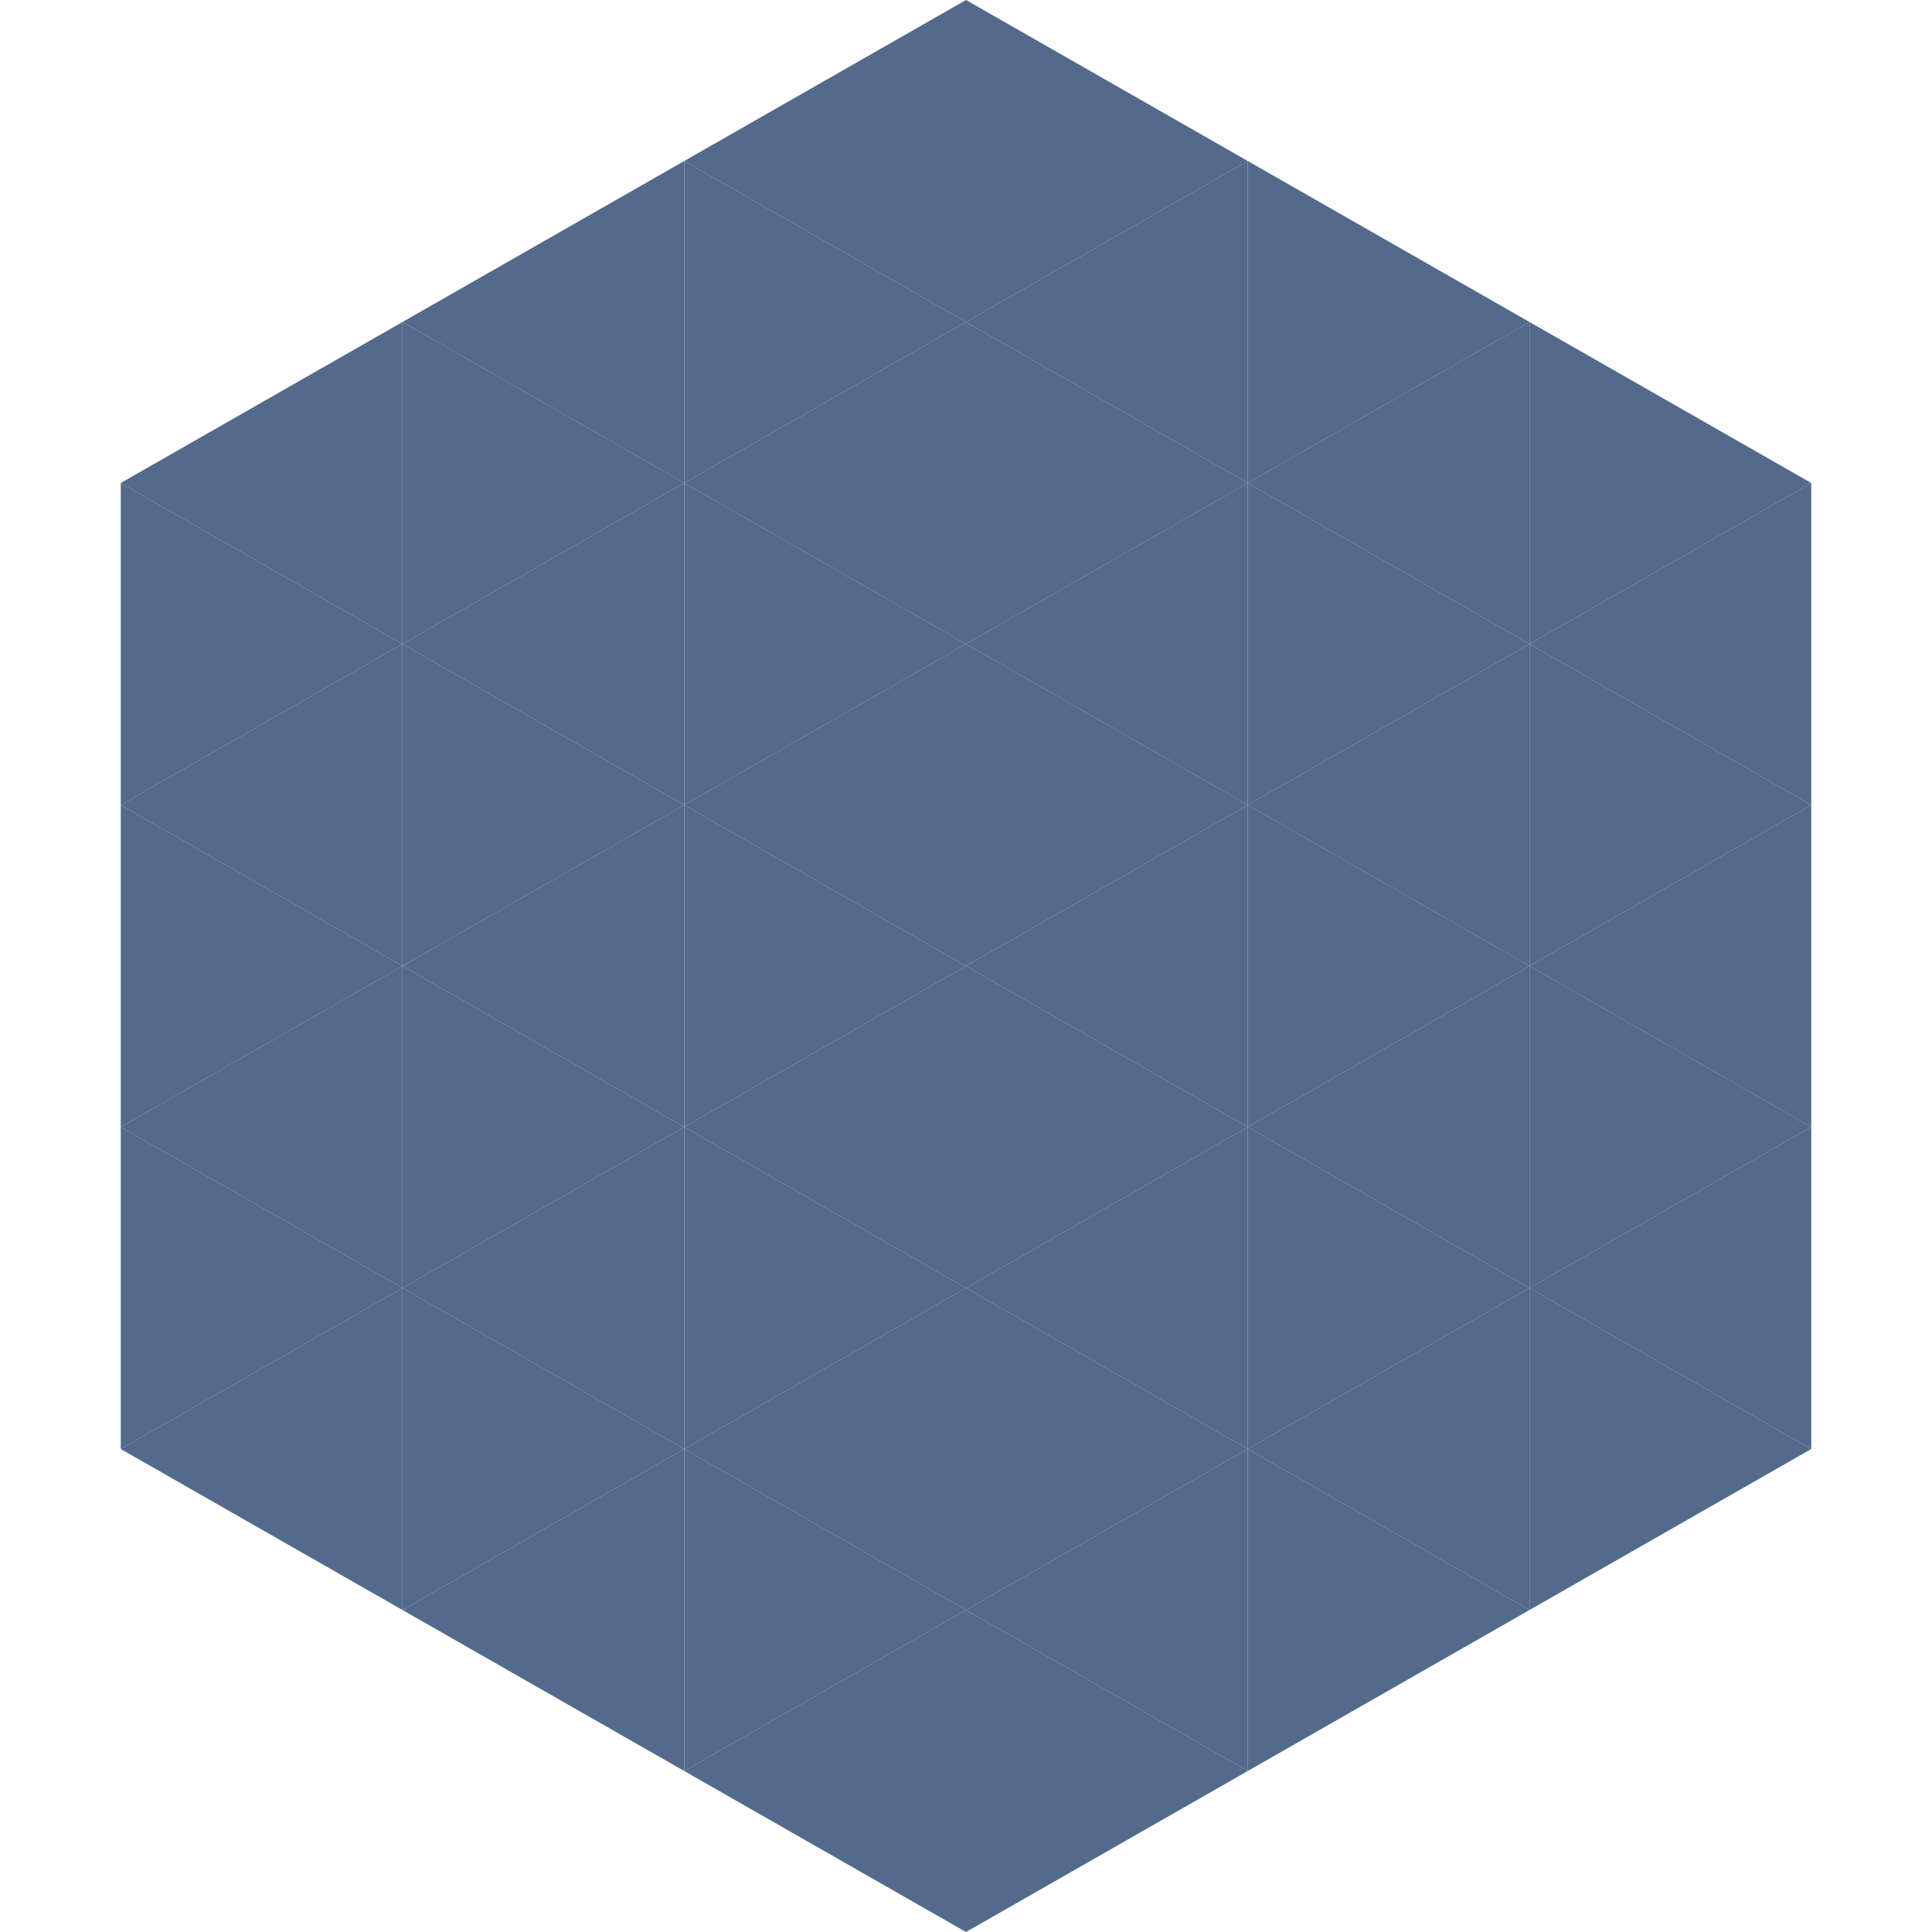 <?xml version="1.0"?>
<!-- Generated by SVGo -->
<svg width="240" height="240"
     xmlns="http://www.w3.org/2000/svg"
     xmlns:xlink="http://www.w3.org/1999/xlink">
<polygon points="50,40 15,60 50,80" style="fill:rgb(83,106,139)" />
<polygon points="190,40 225,60 190,80" style="fill:rgb(83,106,139)" />
<polygon points="15,60 50,80 15,100" style="fill:rgb(83,106,139)" />
<polygon points="225,60 190,80 225,100" style="fill:rgb(83,106,139)" />
<polygon points="50,80 15,100 50,120" style="fill:rgb(83,106,139)" />
<polygon points="190,80 225,100 190,120" style="fill:rgb(83,106,139)" />
<polygon points="15,100 50,120 15,140" style="fill:rgb(83,106,139)" />
<polygon points="225,100 190,120 225,140" style="fill:rgb(83,106,139)" />
<polygon points="50,120 15,140 50,160" style="fill:rgb(83,106,139)" />
<polygon points="190,120 225,140 190,160" style="fill:rgb(83,106,139)" />
<polygon points="15,140 50,160 15,180" style="fill:rgb(83,106,139)" />
<polygon points="225,140 190,160 225,180" style="fill:rgb(83,106,139)" />
<polygon points="50,160 15,180 50,200" style="fill:rgb(83,106,139)" />
<polygon points="190,160 225,180 190,200" style="fill:rgb(83,106,139)" />
<polygon points="15,180 50,200 15,220" style="fill:rgb(255,255,255); fill-opacity:0" />
<polygon points="225,180 190,200 225,220" style="fill:rgb(255,255,255); fill-opacity:0" />
<polygon points="50,0 85,20 50,40" style="fill:rgb(255,255,255); fill-opacity:0" />
<polygon points="190,0 155,20 190,40" style="fill:rgb(255,255,255); fill-opacity:0" />
<polygon points="85,20 50,40 85,60" style="fill:rgb(83,106,139)" />
<polygon points="155,20 190,40 155,60" style="fill:rgb(83,106,139)" />
<polygon points="50,40 85,60 50,80" style="fill:rgb(83,106,139)" />
<polygon points="190,40 155,60 190,80" style="fill:rgb(83,106,139)" />
<polygon points="85,60 50,80 85,100" style="fill:rgb(83,106,139)" />
<polygon points="155,60 190,80 155,100" style="fill:rgb(83,106,139)" />
<polygon points="50,80 85,100 50,120" style="fill:rgb(83,106,139)" />
<polygon points="190,80 155,100 190,120" style="fill:rgb(83,106,139)" />
<polygon points="85,100 50,120 85,140" style="fill:rgb(83,106,139)" />
<polygon points="155,100 190,120 155,140" style="fill:rgb(83,106,139)" />
<polygon points="50,120 85,140 50,160" style="fill:rgb(83,106,139)" />
<polygon points="190,120 155,140 190,160" style="fill:rgb(83,106,139)" />
<polygon points="85,140 50,160 85,180" style="fill:rgb(83,106,139)" />
<polygon points="155,140 190,160 155,180" style="fill:rgb(83,106,139)" />
<polygon points="50,160 85,180 50,200" style="fill:rgb(83,106,139)" />
<polygon points="190,160 155,180 190,200" style="fill:rgb(83,106,139)" />
<polygon points="85,180 50,200 85,220" style="fill:rgb(83,106,139)" />
<polygon points="155,180 190,200 155,220" style="fill:rgb(83,106,139)" />
<polygon points="120,0 85,20 120,40" style="fill:rgb(83,106,139)" />
<polygon points="120,0 155,20 120,40" style="fill:rgb(83,106,139)" />
<polygon points="85,20 120,40 85,60" style="fill:rgb(83,106,139)" />
<polygon points="155,20 120,40 155,60" style="fill:rgb(83,106,139)" />
<polygon points="120,40 85,60 120,80" style="fill:rgb(83,106,139)" />
<polygon points="120,40 155,60 120,80" style="fill:rgb(83,106,139)" />
<polygon points="85,60 120,80 85,100" style="fill:rgb(83,106,139)" />
<polygon points="155,60 120,80 155,100" style="fill:rgb(83,106,139)" />
<polygon points="120,80 85,100 120,120" style="fill:rgb(83,106,139)" />
<polygon points="120,80 155,100 120,120" style="fill:rgb(83,106,139)" />
<polygon points="85,100 120,120 85,140" style="fill:rgb(83,106,139)" />
<polygon points="155,100 120,120 155,140" style="fill:rgb(83,106,139)" />
<polygon points="120,120 85,140 120,160" style="fill:rgb(83,106,139)" />
<polygon points="120,120 155,140 120,160" style="fill:rgb(83,106,139)" />
<polygon points="85,140 120,160 85,180" style="fill:rgb(83,106,139)" />
<polygon points="155,140 120,160 155,180" style="fill:rgb(83,106,139)" />
<polygon points="120,160 85,180 120,200" style="fill:rgb(83,106,139)" />
<polygon points="120,160 155,180 120,200" style="fill:rgb(83,106,139)" />
<polygon points="85,180 120,200 85,220" style="fill:rgb(83,106,139)" />
<polygon points="155,180 120,200 155,220" style="fill:rgb(83,106,139)" />
<polygon points="120,200 85,220 120,240" style="fill:rgb(83,106,139)" />
<polygon points="120,200 155,220 120,240" style="fill:rgb(83,106,139)" />
<polygon points="85,220 120,240 85,260" style="fill:rgb(255,255,255); fill-opacity:0" />
<polygon points="155,220 120,240 155,260" style="fill:rgb(255,255,255); fill-opacity:0" />
</svg>

